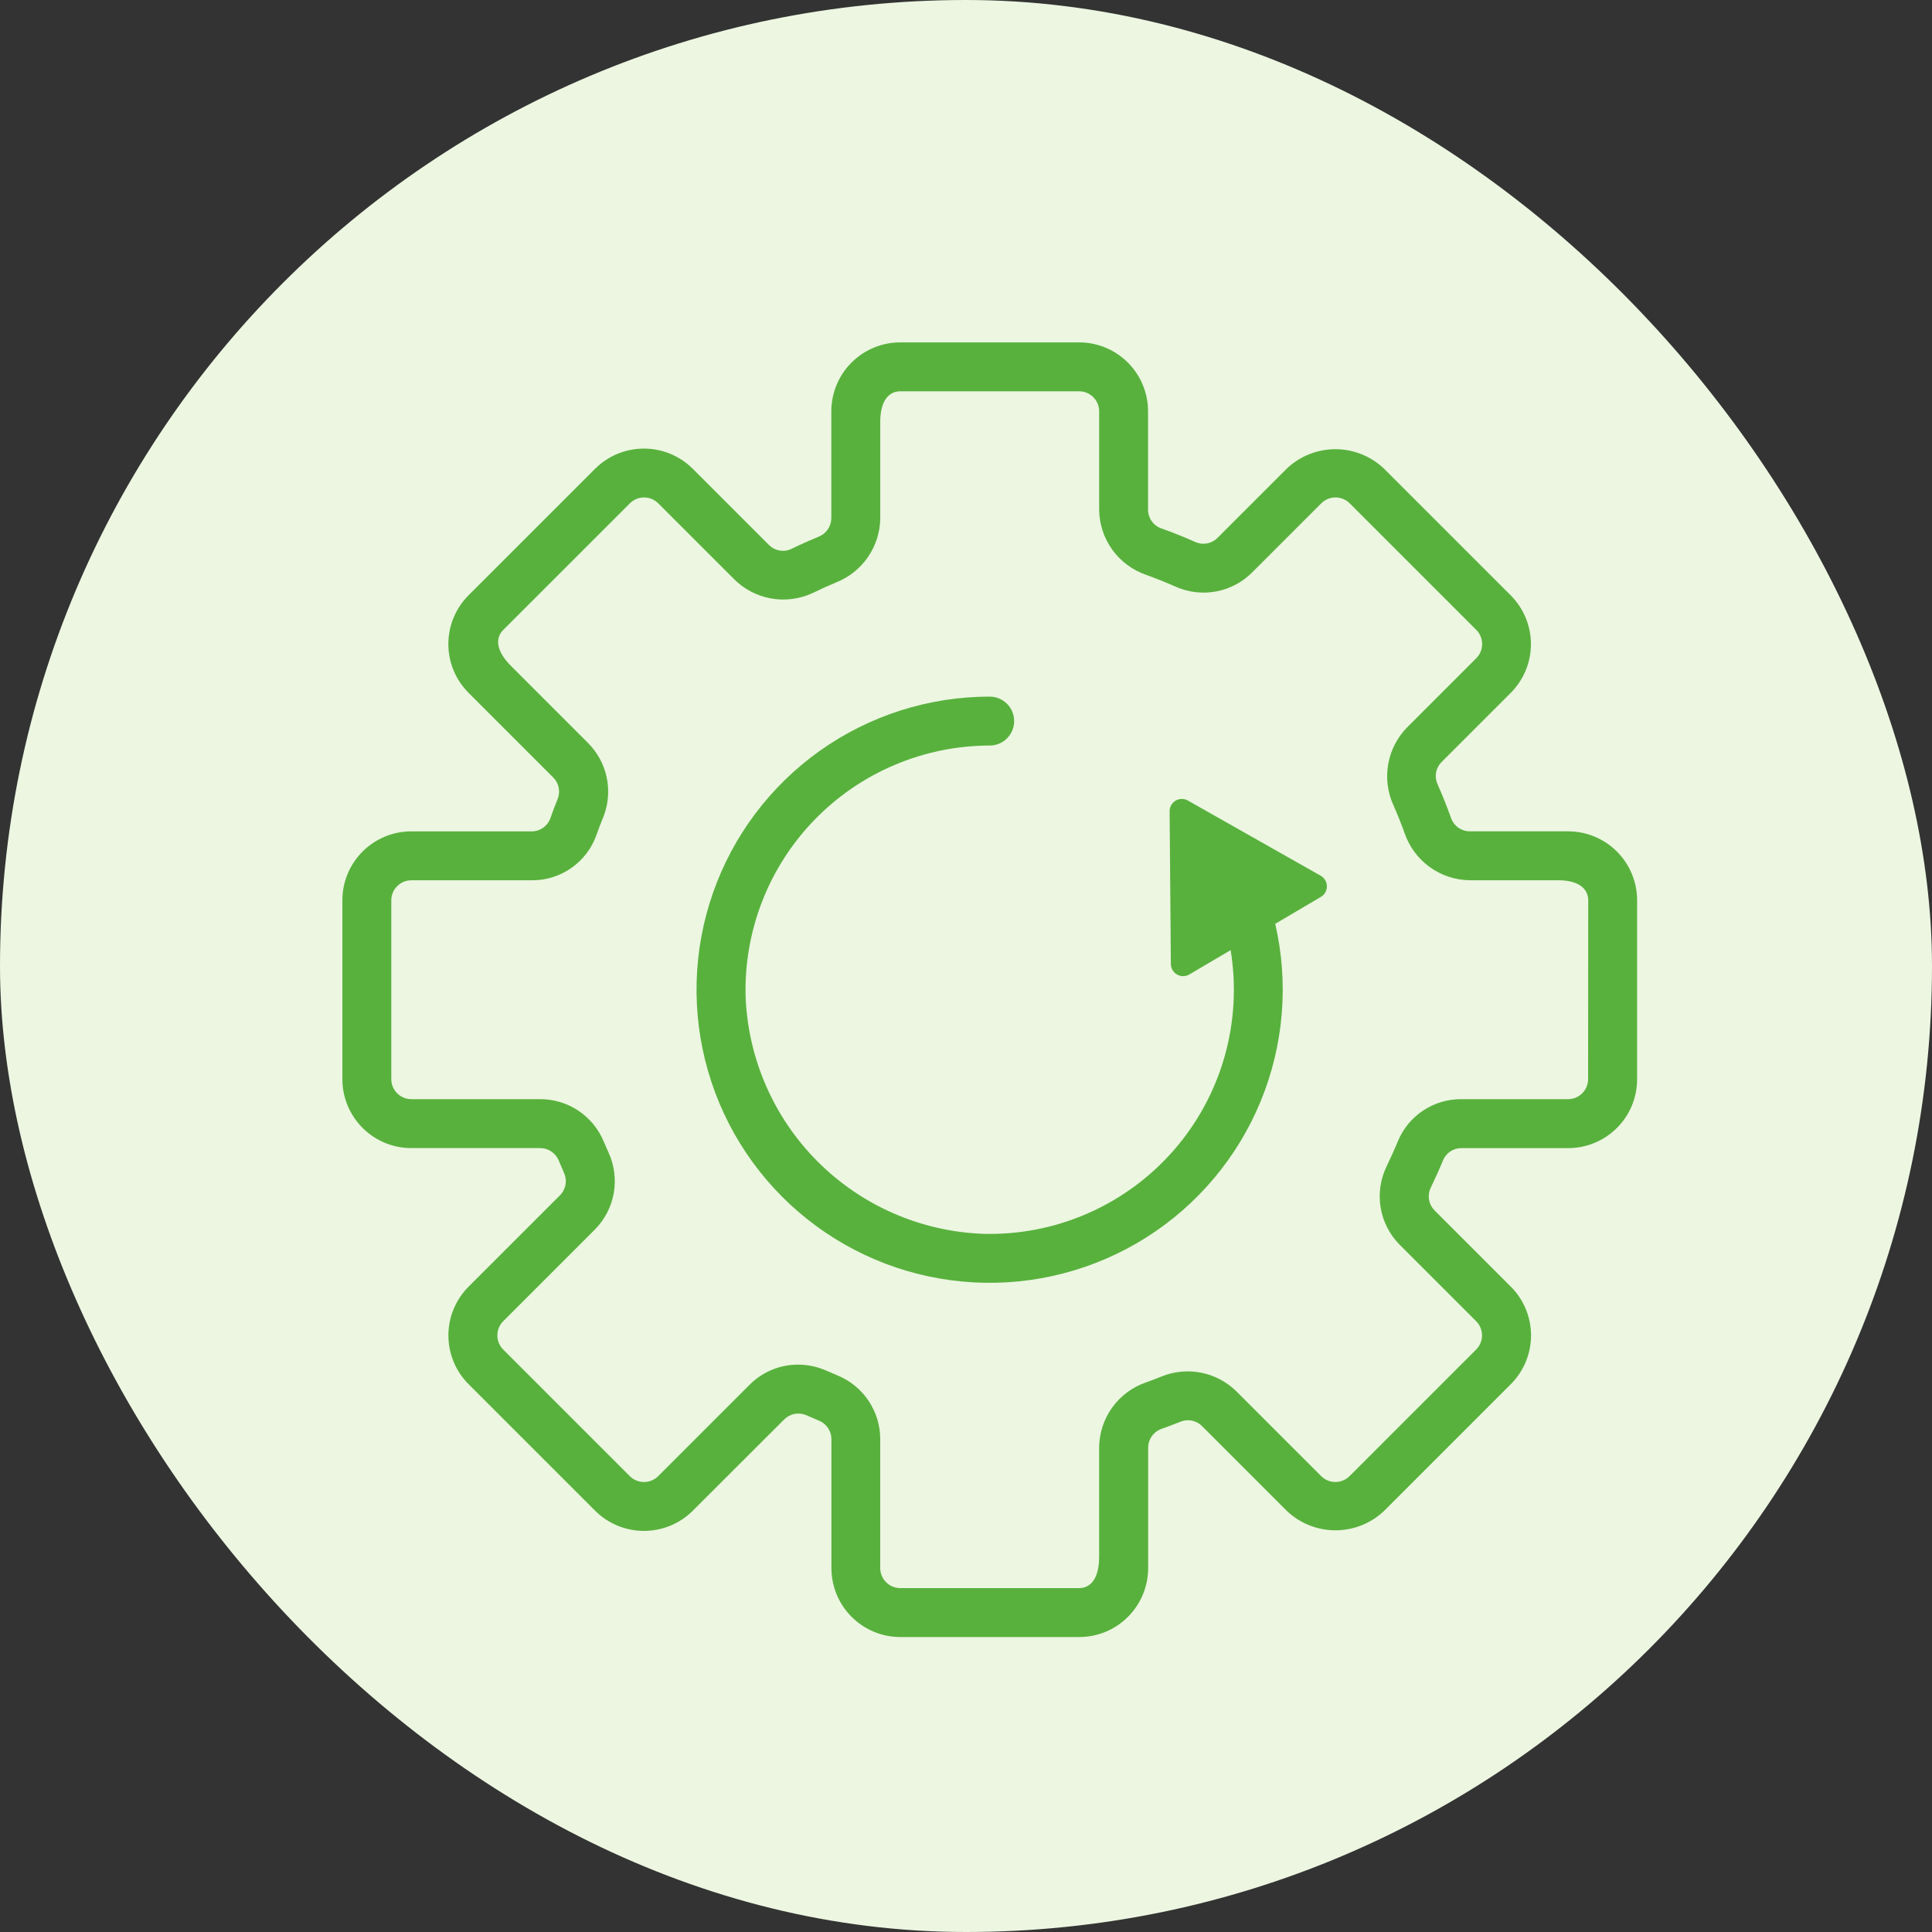 <?xml version="1.0" encoding="UTF-8"?> <svg xmlns="http://www.w3.org/2000/svg" width="79" height="79" viewBox="0 0 79 79" fill="none"><rect x="0" y="0" width="79" height="79" fill="#333333" stroke="none"/> <rect width="79" height="79" rx="39.5" fill="#ECF6E1"></rect> <path d="M64.119 33.994H60.102C59.932 33.993 59.766 33.939 59.627 33.84C59.489 33.74 59.385 33.6 59.33 33.439C59.164 32.972 58.981 32.515 58.781 32.066C58.713 31.918 58.692 31.752 58.72 31.591C58.749 31.43 58.825 31.282 58.94 31.166L61.774 28.332C62.036 28.07 62.243 27.759 62.385 27.417C62.527 27.075 62.6 26.709 62.6 26.338C62.6 25.968 62.527 25.602 62.385 25.26C62.243 24.918 62.036 24.607 61.774 24.345L56.597 19.168C56.06 18.655 55.346 18.368 54.603 18.368C53.861 18.368 53.147 18.655 52.61 19.168L49.782 21.996C49.664 22.114 49.513 22.192 49.349 22.221C49.185 22.25 49.016 22.228 48.865 22.158C48.418 21.958 47.961 21.775 47.495 21.61C47.335 21.555 47.196 21.453 47.097 21.315C46.999 21.178 46.945 21.014 46.944 20.845V16.818C46.944 16.448 46.871 16.081 46.729 15.739C46.588 15.397 46.38 15.087 46.118 14.825C45.856 14.563 45.546 14.356 45.204 14.214C44.862 14.073 44.495 14 44.125 14H36.812C36.442 14 36.075 14.073 35.733 14.215C35.391 14.356 35.08 14.564 34.818 14.826C34.556 15.088 34.349 15.399 34.207 15.741C34.066 16.083 33.993 16.45 33.993 16.82V21.188C33.992 21.351 33.943 21.51 33.851 21.645C33.759 21.779 33.629 21.884 33.478 21.944C33.107 22.097 32.74 22.261 32.378 22.437C32.227 22.512 32.055 22.539 31.888 22.512C31.721 22.485 31.566 22.406 31.446 22.287L28.324 19.165C27.794 18.638 27.078 18.343 26.331 18.343C25.584 18.343 24.867 18.638 24.337 19.165L19.159 24.342C18.897 24.604 18.689 24.915 18.548 25.257C18.406 25.599 18.333 25.965 18.333 26.335C18.333 26.706 18.406 27.072 18.548 27.414C18.689 27.756 18.897 28.067 19.159 28.329L22.625 31.794C22.738 31.908 22.815 32.053 22.846 32.211C22.877 32.369 22.86 32.532 22.799 32.681C22.699 32.932 22.599 33.181 22.511 33.441C22.457 33.601 22.354 33.741 22.217 33.84C22.08 33.94 21.915 33.994 21.746 33.995H16.817C16.447 33.995 16.08 34.068 15.739 34.21C15.397 34.351 15.086 34.559 14.824 34.821C14.563 35.083 14.355 35.393 14.214 35.735C14.072 36.077 14 36.444 14 36.814V44.127C14 44.875 14.297 45.592 14.826 46.12C15.354 46.649 16.071 46.946 16.819 46.946H22.094C22.258 46.947 22.417 46.997 22.552 47.09C22.687 47.182 22.792 47.313 22.852 47.465C22.919 47.628 22.989 47.79 23.06 47.953C23.13 48.105 23.153 48.274 23.124 48.439C23.095 48.604 23.017 48.756 22.899 48.875L19.161 52.612C18.632 53.141 18.335 53.858 18.335 54.606C18.335 55.354 18.632 56.071 19.161 56.6L24.338 61.777C24.868 62.304 25.584 62.599 26.331 62.599C27.078 62.599 27.795 62.304 28.325 61.777L32.069 58.038C32.188 57.921 32.34 57.842 32.504 57.813C32.669 57.785 32.838 57.806 32.99 57.876C33.153 57.949 33.317 58.02 33.479 58.086C33.631 58.147 33.761 58.251 33.854 58.386C33.946 58.521 33.996 58.681 33.997 58.844V64.12C33.997 64.868 34.294 65.585 34.823 66.113C35.351 66.642 36.068 66.939 36.816 66.939H44.129C44.877 66.939 45.594 66.642 46.122 66.113C46.651 65.585 46.948 64.868 46.948 64.12V59.194C46.949 59.024 47.004 58.859 47.103 58.721C47.202 58.583 47.342 58.479 47.503 58.424C47.761 58.332 48.016 58.236 48.269 58.134C48.416 58.074 48.578 58.058 48.734 58.089C48.89 58.12 49.033 58.196 49.146 58.308L52.614 61.776C53.151 62.289 53.865 62.575 54.608 62.575C55.35 62.575 56.064 62.289 56.601 61.776L61.778 56.599C62.04 56.337 62.248 56.026 62.389 55.684C62.531 55.342 62.604 54.976 62.604 54.605C62.604 54.235 62.531 53.869 62.389 53.527C62.248 53.185 62.04 52.874 61.778 52.612L58.659 49.493C58.539 49.372 58.461 49.217 58.433 49.05C58.406 48.882 58.432 48.71 58.507 48.558C58.682 48.196 58.848 47.83 59.001 47.458C59.06 47.308 59.162 47.179 59.295 47.088C59.427 46.997 59.584 46.948 59.745 46.947H64.124C64.494 46.947 64.861 46.874 65.203 46.732C65.545 46.591 65.855 46.383 66.117 46.121C66.379 45.859 66.586 45.549 66.728 45.207C66.869 44.865 66.942 44.498 66.942 44.128V36.814C66.942 36.443 66.869 36.076 66.727 35.734C66.585 35.392 66.377 35.081 66.115 34.819C65.853 34.557 65.542 34.349 65.199 34.208C64.857 34.066 64.49 33.993 64.119 33.994V33.994ZM64.938 44.126C64.938 44.343 64.852 44.551 64.698 44.705C64.544 44.859 64.336 44.945 64.119 44.945H59.751C59.199 44.942 58.658 45.103 58.197 45.408C57.736 45.712 57.376 46.147 57.163 46.657C57.02 47.005 56.863 47.348 56.703 47.683C56.445 48.209 56.359 48.802 56.455 49.38C56.551 49.957 56.826 50.49 57.24 50.904L60.36 54.024C60.436 54.1 60.497 54.19 60.538 54.29C60.579 54.389 60.6 54.496 60.6 54.603C60.6 54.711 60.579 54.818 60.538 54.917C60.497 55.017 60.436 55.107 60.36 55.183L55.183 60.36C55.029 60.513 54.821 60.599 54.603 60.599C54.386 60.599 54.178 60.513 54.024 60.36L50.559 56.895C50.163 56.504 49.661 56.237 49.115 56.13C48.569 56.022 48.003 56.077 47.488 56.289C47.281 56.372 47.073 56.451 46.863 56.526C46.307 56.717 45.824 57.075 45.48 57.552C45.136 58.029 44.949 58.601 44.944 59.189V63.661C44.944 64.576 44.577 64.938 44.125 64.938H36.812C36.704 64.938 36.598 64.917 36.499 64.876C36.399 64.835 36.309 64.774 36.233 64.698C36.157 64.622 36.096 64.532 36.055 64.432C36.014 64.333 35.993 64.227 35.993 64.119V58.844C35.992 58.284 35.825 57.736 35.511 57.272C35.198 56.807 34.753 56.447 34.234 56.236C34.088 56.176 33.944 56.114 33.798 56.049C33.431 55.886 33.035 55.801 32.633 55.8C32.264 55.8 31.9 55.873 31.559 56.014C31.219 56.156 30.91 56.363 30.65 56.624L26.912 60.361C26.758 60.514 26.55 60.6 26.333 60.6C26.116 60.6 25.908 60.514 25.754 60.361L20.577 55.184C20.501 55.108 20.44 55.017 20.399 54.918C20.358 54.818 20.337 54.712 20.337 54.604C20.337 54.496 20.358 54.39 20.399 54.29C20.44 54.191 20.501 54.1 20.577 54.024L24.314 50.287C24.719 49.883 24.991 49.366 25.094 48.803C25.196 48.241 25.125 47.661 24.889 47.14C24.822 46.989 24.757 46.84 24.689 46.683C24.477 46.168 24.116 45.728 23.654 45.418C23.191 45.109 22.646 44.944 22.089 44.945H16.819C16.711 44.945 16.605 44.924 16.506 44.883C16.406 44.842 16.316 44.781 16.24 44.705C16.164 44.629 16.104 44.539 16.062 44.439C16.021 44.34 16 44.234 16 44.126V36.814C16 36.597 16.086 36.389 16.24 36.235C16.393 36.081 16.602 35.995 16.819 35.995H21.745C22.319 36 22.88 35.827 23.351 35.5C23.823 35.173 24.182 34.709 24.379 34.17C24.472 33.903 24.572 33.641 24.679 33.383C24.878 32.871 24.921 32.312 24.805 31.775C24.689 31.238 24.418 30.747 24.026 30.362L20.899 27.235C20.257 26.593 20.259 26.076 20.579 25.757L25.757 20.58C25.911 20.427 26.119 20.341 26.336 20.341C26.553 20.341 26.761 20.427 26.915 20.58L29.994 23.659C30.406 24.081 30.94 24.364 31.52 24.469C32.101 24.575 32.7 24.497 33.234 24.247C33.549 24.093 33.869 23.948 34.194 23.813C34.72 23.604 35.172 23.242 35.493 22.775C35.813 22.308 35.988 21.756 35.994 21.19V17.244C35.994 16.366 36.361 16 36.813 16H44.126C44.234 16 44.34 16.021 44.439 16.062C44.539 16.104 44.629 16.164 44.705 16.24C44.781 16.316 44.842 16.406 44.883 16.506C44.924 16.605 44.945 16.711 44.945 16.819V20.837C44.95 21.424 45.136 21.995 45.478 22.473C45.821 22.95 46.302 23.309 46.857 23.502C47.263 23.649 47.663 23.809 48.057 23.983C48.577 24.218 49.157 24.289 49.719 24.186C50.281 24.084 50.798 23.812 51.201 23.407L54.029 20.579C54.183 20.426 54.391 20.34 54.608 20.34C54.826 20.34 55.034 20.426 55.188 20.579L60.365 25.756C60.441 25.832 60.502 25.922 60.543 26.022C60.584 26.121 60.605 26.228 60.605 26.335C60.605 26.443 60.584 26.55 60.543 26.649C60.502 26.749 60.441 26.839 60.365 26.915L57.537 29.743C57.132 30.156 56.862 30.683 56.763 31.253C56.664 31.823 56.74 32.409 56.982 32.935C57.147 33.308 57.298 33.686 57.436 34.07C57.627 34.627 57.987 35.111 58.464 35.455C58.942 35.8 59.514 35.988 60.103 35.994H63.719C64.578 35.994 64.943 36.361 64.943 36.813L64.938 44.126ZM48.569 32.732L54.004 35.809C54.08 35.852 54.144 35.915 54.188 35.99C54.233 36.066 54.257 36.152 54.258 36.24C54.258 36.328 54.236 36.414 54.193 36.49C54.149 36.567 54.087 36.63 54.011 36.675L52.144 37.775C52.703 40.198 52.495 42.734 51.548 45.033C50.601 47.333 48.963 49.28 46.86 50.607C44.757 51.933 42.294 52.573 39.811 52.437C37.328 52.301 34.949 51.396 33.004 49.848C31.058 48.3 29.642 46.185 28.952 43.796C28.262 41.408 28.332 38.864 29.152 36.516C29.972 34.169 31.502 32.135 33.53 30.696C35.557 29.257 37.983 28.484 40.469 28.485C40.734 28.485 40.989 28.59 41.176 28.778C41.364 28.965 41.469 29.22 41.469 29.485C41.469 29.75 41.364 30.005 41.176 30.192C40.989 30.38 40.734 30.485 40.469 30.485C39.134 30.487 37.813 30.756 36.584 31.277C35.354 31.798 34.242 32.559 33.312 33.517C32.381 34.474 31.652 35.609 31.167 36.852C30.682 38.096 30.451 39.425 30.488 40.759C30.589 43.297 31.642 45.705 33.438 47.501C35.234 49.297 37.642 50.35 40.18 50.451C41.652 50.494 43.116 50.211 44.465 49.622C45.815 49.033 47.018 48.152 47.987 47.044C48.957 45.935 49.669 44.625 50.072 43.209C50.475 41.792 50.56 40.304 50.321 38.851L48.631 39.846C48.555 39.891 48.469 39.914 48.381 39.915C48.294 39.916 48.207 39.894 48.131 39.85C48.054 39.807 47.99 39.744 47.946 39.669C47.901 39.593 47.878 39.507 47.877 39.419L47.826 33.17C47.826 33.083 47.848 32.997 47.892 32.921C47.935 32.846 47.997 32.782 48.072 32.738C48.147 32.694 48.233 32.67 48.32 32.669C48.407 32.668 48.493 32.69 48.569 32.732V32.732Z" fill="#58B13D"></path> </svg> 